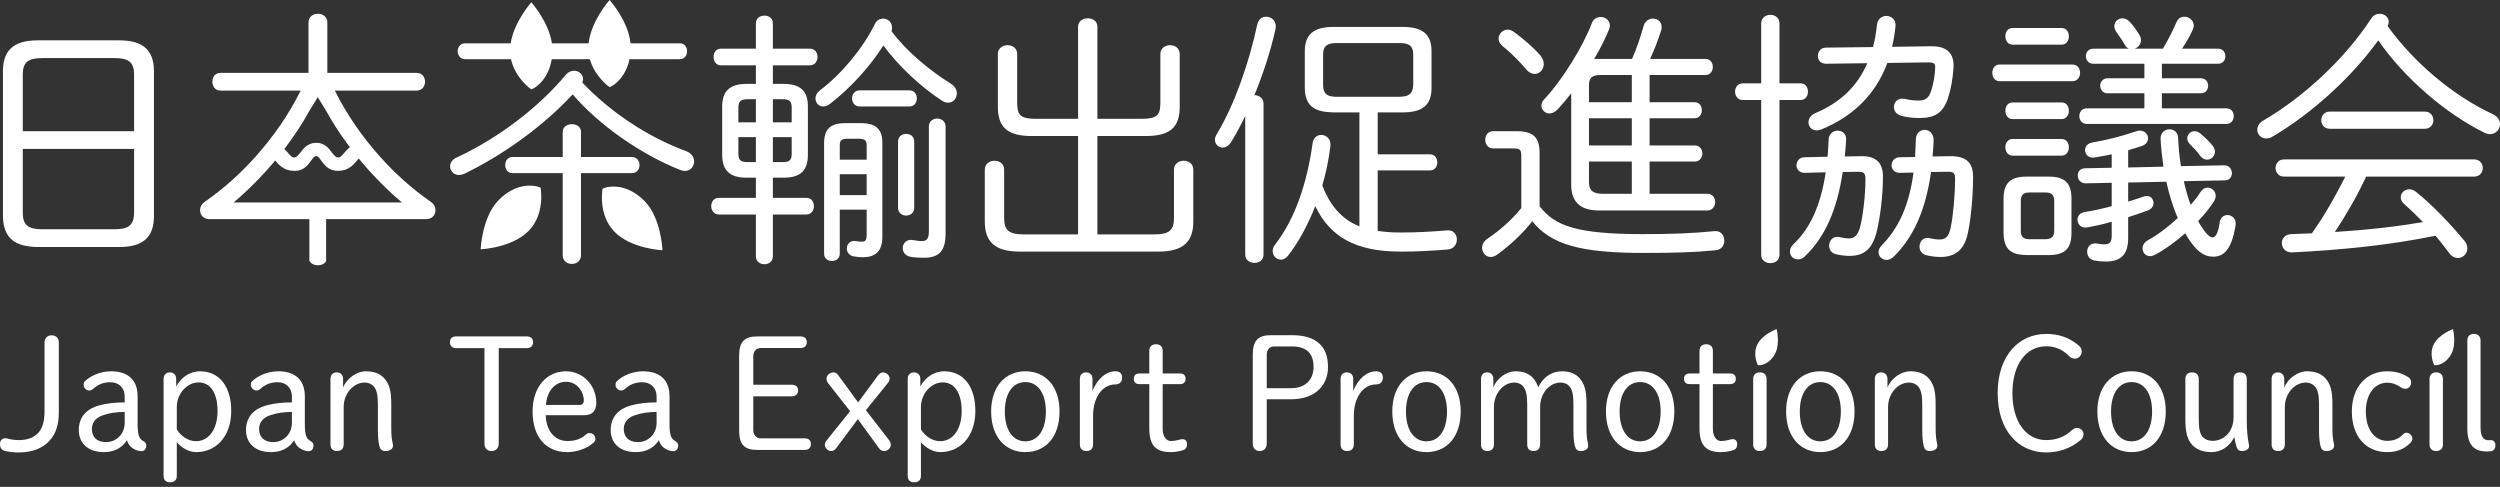 <svg width="380" height="74" viewBox="0 0 380 74" fill="none" xmlns="http://www.w3.org/2000/svg">
<rect x="0" y="0" width="380" height="74" fill="#333333" stroke="none"/>
<path d="M5.687 37.547C2.431 37.466 0.524 36.403 0.445 32.849V10.832C0.445 7.89 1.835 6.134 5.687 6.134H18.158C22.01 6.134 23.4 7.89 23.4 10.832V32.849C23.4 35.791 22.01 37.547 18.158 37.547H5.687ZM20.381 11.322C20.381 9.525 19.627 8.83 17.442 8.83H6.402C4.218 8.83 3.463 9.525 3.463 11.322V19.941H20.381V11.322ZM17.442 34.851C19.269 34.81 20.342 34.484 20.381 32.359V22.637H3.463V32.359C3.463 34.157 4.218 34.851 6.402 34.851H17.442Z" fill="white"/>
<path d="M117.477 27.008V30.072H122.56C123.355 30.072 123.712 30.684 123.712 31.338C123.712 31.951 123.355 32.605 122.56 32.605H117.477V38.977C117.477 39.753 116.841 40.162 116.206 40.162C115.531 40.162 114.896 39.753 114.896 38.977V32.605H109.256C108.501 32.605 108.105 31.951 108.105 31.338C108.105 30.684 108.501 30.072 109.256 30.072H114.896V27.008H113.466C110.924 27.008 109.772 25.905 109.772 23.536V16.183C109.772 13.855 110.924 12.752 113.466 12.752H114.896V9.933H109.574C108.819 9.933 108.462 9.28 108.462 8.667C108.462 8.013 108.819 7.401 109.574 7.401H114.896V3.561C114.896 2.744 115.531 2.376 116.206 2.376C116.841 2.376 117.477 2.744 117.477 3.561V7.401H123.116C123.871 7.401 124.268 8.013 124.268 8.667C124.268 9.28 123.871 9.933 123.116 9.933H117.477V12.752H119.105C121.687 12.752 122.799 13.855 122.799 16.183V23.536C122.799 25.905 121.687 27.008 119.105 27.008H117.477ZM113.704 15.08C112.592 15.08 112.235 15.366 112.235 16.387V18.593H114.896V15.08H113.704ZM112.235 23.332C112.235 24.394 112.592 24.639 113.704 24.639H114.896V20.84H112.235V23.332ZM120.337 16.387C120.337 15.366 120.019 15.08 118.867 15.08H117.477V18.593H120.337V16.387ZM118.867 24.639C119.9 24.639 120.337 24.476 120.337 23.332V20.84H117.477V24.639H118.867ZM126.175 15.774C125.817 16.061 125.459 16.183 125.142 16.183C124.427 16.183 123.95 15.611 123.95 14.958C123.95 14.549 124.149 14.1 124.626 13.732C127.803 11.363 131.139 7.401 132.966 3.683C133.244 3.07 133.76 2.825 134.237 2.825C134.912 2.825 135.587 3.356 135.587 4.173C135.587 4.337 135.587 4.541 135.508 4.745C137.811 7.85 141.465 10.832 144.522 12.711C145.158 13.119 145.436 13.65 145.436 14.181C145.436 14.958 144.88 15.611 144.126 15.611C143.848 15.611 143.53 15.53 143.212 15.325C139.956 13.201 136.58 10.056 134.276 6.91C132.171 10.219 129.153 13.487 126.175 15.774ZM127.644 31.869V38.568C127.644 39.304 127.048 39.671 126.453 39.671C125.857 39.671 125.261 39.304 125.261 38.568V21.779C125.261 19.696 126.135 18.715 128.518 18.715H130.821C133.125 18.715 134.117 19.614 134.117 21.698V36.036C134.117 38.282 132.966 39.099 131.139 39.099C130.781 39.099 130.305 39.059 129.789 38.977C129.034 38.854 128.716 38.282 128.716 37.752C128.716 37.139 129.233 36.485 130.106 36.648C130.543 36.73 130.781 36.73 131.06 36.73C131.536 36.73 131.734 36.526 131.734 35.545V31.869H127.644ZM131.734 22.106C131.734 21.289 131.417 21.085 130.384 21.085H128.955C127.922 21.085 127.644 21.289 127.644 22.106V24.271H131.734V22.106ZM127.644 26.477V29.663H131.734V26.477H127.644ZM130.662 16.183C129.907 16.183 129.511 15.57 129.511 14.958C129.511 14.345 129.907 13.732 130.662 13.732H138.208C139.002 13.732 139.36 14.345 139.36 14.958C139.36 15.57 139.002 16.183 138.208 16.183H130.662ZM136.5 21.534C136.5 20.717 137.136 20.35 137.731 20.35C138.367 20.35 138.963 20.717 138.963 21.534V31.583C138.963 32.359 138.367 32.768 137.731 32.768C137.136 32.768 136.5 32.359 136.5 31.583V21.534ZM143.728 35.545C143.728 38.201 142.656 39.181 140.432 39.181C139.678 39.181 138.923 39.14 138.327 39.018C137.573 38.854 137.215 38.282 137.215 37.711C137.215 37.016 137.771 36.322 138.724 36.485C139.4 36.608 139.876 36.648 140.074 36.648C140.869 36.648 141.187 36.281 141.187 35.219V19.247C141.187 18.43 141.822 18.021 142.457 18.021C143.093 18.021 143.728 18.43 143.728 19.247V35.545Z" fill="white"/>
<path d="M163.867 4.092C163.867 3.193 164.621 2.784 165.336 2.784C166.091 2.784 166.806 3.193 166.806 4.092V18.062H173.478C175.9 18.062 176.377 17.49 176.377 15.611V8.217C176.377 7.319 177.131 6.869 177.846 6.869C178.601 6.869 179.316 7.319 179.316 8.217V16.224C179.316 19.287 177.926 20.677 174.153 20.677H166.806V35.627H175.424C177.846 35.627 178.442 34.933 178.442 33.054V25.783C178.442 24.884 179.196 24.434 179.911 24.434C180.666 24.434 181.381 24.884 181.381 25.783V33.666C181.381 36.73 179.872 38.241 176.099 38.241H154.971C151.198 38.241 149.689 36.73 149.689 33.666V25.783C149.689 24.884 150.443 24.434 151.158 24.434C151.913 24.434 152.628 24.884 152.628 25.783V33.054C152.628 34.933 153.223 35.627 155.646 35.627H163.867V20.677H156.838C153.064 20.677 151.675 19.287 151.675 16.224V8.217C151.675 7.319 152.429 6.869 153.144 6.869C153.898 6.869 154.613 7.319 154.613 8.217V15.611C154.613 17.49 155.09 18.062 157.512 18.062H163.867V4.092Z" fill="white"/>
<path d="M189.275 17.613C188.561 19.124 187.806 20.513 187.091 21.657C186.734 22.188 186.257 22.433 185.86 22.433C185.225 22.433 184.669 21.943 184.669 21.248C184.669 21.003 184.748 20.717 184.947 20.391C187.528 16.142 189.831 9.729 191.102 3.724C191.261 2.907 191.857 2.54 192.453 2.54C193.287 2.54 194.12 3.234 193.883 4.378C193.168 7.646 192.016 11.199 190.666 14.467C191.38 14.467 192.056 14.917 192.056 15.774V38.691C192.056 39.548 191.38 39.957 190.666 39.957C189.99 39.957 189.275 39.548 189.275 38.691V17.613ZM202.659 17.082C200.118 17.041 198.371 16.346 198.33 13.405V7.768C198.33 5.276 199.641 4.092 202.659 4.092H213.263C216.281 4.092 217.592 5.276 217.592 7.768V13.405C217.592 15.897 216.281 17.082 213.263 17.082H209.411V23.454H217.354C218.108 23.454 218.466 24.067 218.466 24.68C218.466 25.292 218.108 25.905 217.354 25.905H209.411V35.096C210.443 35.259 211.595 35.341 212.826 35.341C215.329 35.341 217.632 35.219 219.975 35.014C220.968 34.933 221.444 35.668 221.444 36.403C221.444 37.098 221.007 37.833 220.094 37.915C217.712 38.119 215.566 38.241 212.906 38.241C205.996 38.241 202.183 35.995 199.919 31.338C198.807 34.157 197.417 36.771 195.788 38.854C195.471 39.263 195.074 39.467 194.717 39.467C194.041 39.467 193.446 38.895 193.446 38.16C193.446 37.833 193.565 37.466 193.842 37.139C196.861 33.258 198.688 27.784 199.522 21.738C199.641 20.881 200.237 20.513 200.832 20.513C201.587 20.513 202.342 21.126 202.223 22.188C201.984 24.23 201.547 26.273 200.991 28.193C202.064 31.011 203.811 33.299 206.631 34.401V17.082H202.659ZM212.746 14.712C214.058 14.672 214.772 14.345 214.812 12.874V8.299C214.812 6.992 214.216 6.543 212.746 6.543H203.176C201.706 6.543 201.11 6.992 201.11 8.299V12.874C201.11 14.263 201.706 14.712 203.176 14.712H212.746Z" fill="white"/>
<path d="M270.481 38.732C270.481 39.59 269.805 39.998 269.091 39.998C268.416 39.998 267.701 39.59 267.701 38.732V15.203H264.882C264.126 15.203 263.729 14.549 263.729 13.937C263.729 13.283 264.126 12.67 264.882 12.67H267.701V3.561C267.701 2.703 268.416 2.254 269.091 2.254C269.805 2.254 270.481 2.703 270.481 3.561V12.67H273.658C274.452 12.67 274.81 13.283 274.81 13.937C274.81 14.549 274.452 15.203 273.658 15.203H270.481V38.732ZM282.911 23.74C285.294 23.699 286.208 24.884 286.208 26.844C286.208 29.909 285.731 33.38 285.215 35.382C284.54 37.915 283.269 38.895 281.125 38.895C280.41 38.895 279.854 38.813 279.099 38.65C278.344 38.487 278.027 37.915 278.027 37.343C278.027 36.567 278.622 35.831 279.576 36.036C280.092 36.158 280.608 36.24 281.084 36.24C281.799 36.24 282.355 35.831 282.713 34.606C283.189 32.768 283.547 29.622 283.547 27.253C283.547 26.395 283.388 26.069 282.355 26.109L280.092 26.15C279.218 31.951 277.391 36.036 274.334 38.977C274.015 39.304 273.618 39.426 273.3 39.426C272.625 39.426 272.07 38.936 272.07 38.241C272.07 37.874 272.229 37.466 272.665 37.057C275.127 34.728 276.756 31.216 277.51 26.191L274.293 26.273C273.5 26.273 273.063 25.701 273.063 25.129C273.063 24.516 273.5 23.904 274.293 23.904L277.788 23.822C277.868 23.005 277.908 22.147 277.947 21.248C277.987 20.309 278.662 19.859 279.337 19.859C280.013 19.859 280.688 20.35 280.608 21.289C280.569 22.147 280.489 22.964 280.41 23.781L282.911 23.74ZM293.515 7.033C296.215 6.992 297.049 8.381 296.931 10.301C296.812 12.016 296.573 13.446 296.097 14.917C295.342 17.204 294.032 17.94 291.768 17.94C290.855 17.94 289.98 17.858 289.028 17.613C288.233 17.408 287.875 16.837 287.875 16.265C287.875 15.489 288.511 14.794 289.584 15.039C290.219 15.203 290.855 15.284 291.688 15.284C292.563 15.284 293.158 14.917 293.475 13.977C293.912 12.752 294.111 11.444 294.151 10.219C294.151 9.688 293.992 9.484 293.039 9.484L286.883 9.565C285.056 14.467 281.521 17.776 276.796 19.696C276.557 19.778 276.319 19.819 276.12 19.819C275.366 19.819 274.889 19.247 274.889 18.593C274.889 18.062 275.207 17.49 276.001 17.163C279.655 15.611 282.316 13.16 283.825 9.606L277.55 9.688C276.716 9.688 276.319 9.116 276.319 8.503C276.319 7.89 276.716 7.237 277.55 7.237L284.699 7.155C284.977 6.093 285.175 4.991 285.294 3.806C285.374 2.866 286.089 2.417 286.724 2.417C287.479 2.417 288.233 2.989 288.114 4.01C287.995 5.113 287.836 6.134 287.597 7.115L293.515 7.033ZM296.375 23.74C298.917 23.699 299.91 24.762 299.91 26.886C299.91 29.704 299.591 33.094 299.154 35.259C298.598 38.16 297.01 39.059 294.945 39.059C294.349 39.059 293.555 38.977 292.88 38.813C292.085 38.65 291.768 38.038 291.768 37.466C291.768 36.73 292.324 35.995 293.277 36.199C293.833 36.322 294.349 36.403 294.786 36.403C295.66 36.403 296.176 36.077 296.493 34.647C296.891 32.768 297.169 29.581 297.169 27.253C297.169 26.273 297.01 26.069 295.819 26.109L293.515 26.15C292.721 31.869 290.855 36.077 287.836 39.018C287.479 39.345 287.121 39.508 286.764 39.508C286.089 39.508 285.533 38.977 285.533 38.323C285.533 37.996 285.692 37.629 286.009 37.302C288.59 34.688 290.18 31.256 290.855 26.232L288.75 26.273C287.955 26.273 287.519 25.701 287.519 25.129C287.519 24.516 287.955 23.904 288.75 23.904L291.093 23.863C291.132 23.005 291.172 22.147 291.212 21.208C291.212 20.227 291.887 19.737 292.563 19.737C293.237 19.737 293.952 20.309 293.912 21.371C293.873 22.188 293.833 23.005 293.754 23.781L296.375 23.74Z" fill="white"/>
<path d="M303.944 12.343C303.188 12.343 302.831 11.69 302.831 11.077C302.831 10.423 303.188 9.811 303.944 9.811H315.023C315.779 9.811 316.175 10.423 316.175 11.077C316.175 11.69 315.779 12.343 315.023 12.343H303.944ZM308.034 38.773C305.651 38.732 304.579 37.915 304.539 35.382V30.235C304.539 27.907 305.492 26.844 308.034 26.844H311.41C313.952 26.844 314.865 27.907 314.865 30.235V35.382C314.865 37.711 313.952 38.773 311.37 38.773H308.034ZM305.929 6.788C305.174 6.788 304.817 6.134 304.817 5.521C304.817 4.868 305.174 4.255 305.929 4.255H313.355C314.11 4.255 314.467 4.868 314.467 5.521C314.467 6.134 314.11 6.788 313.355 6.788H305.929ZM305.929 18.103C305.174 18.103 304.817 17.449 304.817 16.837C304.817 16.183 305.174 15.57 305.929 15.57H313.355C314.11 15.57 314.467 16.183 314.467 16.837C314.467 17.449 314.11 18.103 313.355 18.103H305.929ZM305.929 23.659C305.174 23.659 304.817 23.005 304.817 22.392C304.817 21.738 305.174 21.126 305.929 21.126H313.355C314.11 21.126 314.467 21.738 314.467 22.392C314.467 23.005 314.11 23.659 313.355 23.659H305.929ZM310.933 36.363C311.847 36.322 312.244 35.995 312.244 35.014V30.603C312.244 29.663 311.886 29.255 310.933 29.255H308.471C307.518 29.255 307.161 29.663 307.161 30.603V35.014C307.161 35.954 307.518 36.363 308.471 36.363H310.933ZM320.98 27.784L317.009 27.866C316.215 27.866 315.818 27.253 315.818 26.681C315.818 26.109 316.175 25.578 316.93 25.578L320.98 25.497V23.454C320.107 23.659 319.233 23.781 318.32 23.944C317.446 24.067 316.93 23.454 316.93 22.801C316.93 22.31 317.287 21.779 318.042 21.657C320.226 21.289 322.49 20.717 324.754 19.941C324.953 19.859 325.111 19.859 325.27 19.859C326.024 19.859 326.501 20.431 326.501 21.003C326.501 21.494 326.224 21.984 325.548 22.188C324.833 22.433 324.158 22.637 323.483 22.841V25.456L328.844 25.333C328.646 23.944 328.487 22.555 328.407 21.166C328.368 20.145 329.083 19.655 329.758 19.655C330.393 19.655 331.029 20.064 331.068 20.922C331.147 22.433 331.267 23.863 331.505 25.251L338.098 25.129C338.852 25.129 339.25 25.742 339.25 26.314C339.25 26.886 338.892 27.416 338.177 27.416L331.942 27.539C332.22 28.765 332.538 29.949 332.974 31.134C333.571 30.48 334.086 29.827 334.484 29.173C334.762 28.724 335.159 28.52 335.556 28.52C336.191 28.52 336.787 29.051 336.787 29.786C336.787 30.072 336.668 30.398 336.43 30.766C335.794 31.706 335 32.686 334.126 33.585C334.206 33.748 334.286 33.952 334.404 34.116C335.238 35.464 335.834 36.077 336.311 36.077C336.747 36.077 337.145 35.545 337.383 33.83C337.502 33.054 338.018 32.686 338.574 32.686C339.25 32.686 339.965 33.258 339.806 34.238C339.209 38.119 337.86 39.018 336.43 39.018C335.04 39.018 333.769 38.241 332.22 35.587L332.14 35.464C330.671 36.771 329.083 37.915 327.613 38.691C327.335 38.854 327.057 38.936 326.819 38.936C326.104 38.936 325.668 38.364 325.668 37.752C325.668 37.302 325.905 36.853 326.461 36.526C327.971 35.709 329.559 34.484 331.029 33.135C330.234 31.379 329.718 29.5 329.281 27.621L323.483 27.743V30.644C324.317 30.398 325.111 30.112 325.866 29.867C326.024 29.827 326.183 29.786 326.342 29.786C326.938 29.786 327.335 30.317 327.335 30.848C327.335 31.297 327.097 31.747 326.461 31.991C325.548 32.319 324.515 32.686 323.483 33.013V36.158C323.483 38.65 322.411 39.753 320.107 39.753C319.591 39.753 318.955 39.712 318.32 39.59C317.565 39.426 317.248 38.854 317.248 38.241C317.248 37.547 317.764 36.853 318.717 37.016C319.194 37.098 319.591 37.139 319.829 37.139C320.624 37.139 320.98 36.894 320.98 35.791V33.707C319.71 34.075 318.439 34.361 317.248 34.565C316.334 34.728 315.779 34.075 315.779 33.38C315.779 32.891 316.096 32.359 316.85 32.237C318.161 32.032 319.591 31.706 320.98 31.338V27.784ZM318.161 9.688C317.446 9.688 317.05 9.116 317.05 8.544C317.05 7.973 317.446 7.401 318.161 7.401H323.602C323.363 7.319 323.126 7.115 322.966 6.788C322.49 5.971 322.093 5.44 321.695 4.868C321.458 4.541 321.378 4.255 321.378 3.969C321.378 3.275 321.973 2.784 322.609 2.784C322.966 2.784 323.363 2.948 323.682 3.275C324.317 3.928 324.714 4.541 325.19 5.317C325.349 5.562 325.429 5.848 325.429 6.093C325.429 6.706 325.032 7.196 324.476 7.401H328.765C329.559 6.052 330.234 4.745 330.83 3.356C331.068 2.784 331.545 2.54 332.022 2.54C332.737 2.54 333.451 3.07 333.451 3.887C333.451 4.092 333.372 4.378 333.252 4.622C332.776 5.644 332.22 6.583 331.664 7.401H337.145C337.899 7.401 338.257 7.973 338.257 8.544C338.257 9.116 337.899 9.688 337.145 9.688H328.606V11.894H334.523C335.278 11.894 335.635 12.466 335.635 13.037C335.635 13.609 335.278 14.181 334.523 14.181H328.606V16.469H338.416C339.17 16.469 339.528 17.041 339.528 17.654C339.528 18.226 339.17 18.838 338.416 18.838H317.168C316.453 18.838 316.057 18.226 316.057 17.654C316.057 17.041 316.453 16.469 317.168 16.469H325.946V14.181H320.345C319.631 14.181 319.233 13.609 319.233 13.037C319.233 12.466 319.631 11.894 320.345 11.894H325.946V9.688H318.161ZM336.35 22.188C336.589 22.474 336.668 22.801 336.668 23.046C336.668 23.74 336.112 24.271 335.477 24.271C335.12 24.271 334.762 24.108 334.444 23.699C334.008 23.046 333.293 22.351 332.895 21.943C332.617 21.657 332.459 21.33 332.459 21.044C332.459 20.431 332.974 19.941 333.571 19.941C333.888 19.941 334.206 20.064 334.523 20.35C335.079 20.799 335.913 21.616 336.35 22.188Z" fill="white"/>
<path d="M75.795 30.41C73.26 32.977 73.061 37.893 73.061 37.893C73.061 37.893 77.826 37.695 80.378 35.07C82.928 32.447 82.169 28.525 82.169 28.525C81.156 28.06 78.419 27.751 75.795 30.41Z" fill="white"/>
<path d="M91.595 28.668C91.595 28.668 90.835 32.59 93.386 35.213C95.938 37.838 100.702 38.036 100.702 38.036C100.702 38.036 100.504 33.12 97.969 30.552C95.344 27.894 92.607 28.203 91.595 28.668Z" fill="white"/>
<path d="M104.277 22.964C98.36 20.799 92.641 16.918 88.51 12.548C88.59 12.343 88.629 12.18 88.629 12.016C88.629 11.281 87.954 10.75 87.239 10.75C86.802 10.75 86.366 10.954 86.008 11.363C81.758 16.469 75.563 21.085 69.407 23.944C68.692 24.271 68.415 24.802 68.415 25.292C68.415 25.987 68.971 26.599 69.765 26.599C70.003 26.599 70.241 26.558 70.519 26.436C76.477 23.576 82.632 19.124 87.041 14.345C91.092 19.043 97.327 23.413 103.363 25.823C103.602 25.905 103.88 25.987 104.078 25.987C104.952 25.987 105.508 25.292 105.508 24.557C105.508 23.944 105.151 23.291 104.277 22.964Z" fill="white"/>
<path d="M97.207 25.088C97.207 24.476 96.811 23.863 96.056 23.863H88.311V20.064C88.311 19.247 87.637 18.879 86.922 18.879C86.246 18.879 85.532 19.247 85.532 20.064V23.863H77.906C77.152 23.863 76.794 24.476 76.794 25.088C76.794 25.701 77.152 26.314 77.906 26.314H85.532V38.813C85.532 39.671 86.246 40.12 86.922 40.12C87.637 40.12 88.311 39.671 88.311 38.813V26.314H96.056C96.811 26.314 97.207 25.701 97.207 25.088Z" fill="white"/>
<path d="M70.678 8.994H77.671C78.293 11.898 80.762 13.595 80.762 13.595C81.664 13.239 83.406 11.847 83.861 8.994H89.662C90.397 11.684 92.662 13.248 92.662 13.248C93.525 12.909 95.142 11.603 95.681 8.994H103.324C104.078 8.994 104.436 8.381 104.436 7.768C104.436 7.196 104.078 6.583 103.324 6.583H95.841C95.502 3.174 92.662 0 92.662 0C92.662 0 89.844 3.145 89.471 6.583H83.89C83.404 3.309 80.762 0.347 80.762 0.347C80.762 0.347 78.138 3.283 77.624 6.583H70.678C69.963 6.583 69.567 7.196 69.567 7.768C69.567 8.381 69.963 8.994 70.678 8.994Z" fill="white"/>
<path d="M65.434 30.644C62.614 28.683 60.073 26.395 57.769 23.822C55.069 20.799 52.725 17.449 50.899 13.773H63.091C63.109 13.773 63.124 13.768 63.142 13.767H63.388C64.186 13.738 64.607 13.064 64.607 12.425C64.607 11.73 64.17 11.077 63.336 11.077H49.754V3.397C49.754 2.539 49.039 2.09 48.324 2.09C47.609 2.09 46.894 2.539 46.894 3.397V11.077H33.511C32.676 11.077 32.279 11.73 32.279 12.425C32.279 13.064 32.662 13.738 33.459 13.767C33.477 13.768 33.492 13.773 33.511 13.773H45.703C43.876 17.449 41.533 20.799 38.833 23.822C36.529 26.395 33.987 28.683 31.167 30.644C30.611 31.011 30.413 31.502 30.413 31.951C30.413 32.56 30.778 33.062 31.328 33.225C31.458 33.274 31.6 33.307 31.763 33.307H47.025V39.631C47.263 40.098 47.793 40.325 48.324 40.325C48.82 40.325 49.31 40.123 49.568 39.716V33.307H64.739C64.783 33.307 64.821 33.298 64.862 33.294C64.88 33.295 64.9 33.299 64.918 33.299C64.954 33.299 64.982 33.281 65.017 33.278C65.018 33.278 65.019 33.278 65.02 33.278C65.714 33.221 66.189 32.65 66.189 31.951C66.189 31.502 65.99 31.011 65.434 30.644ZM47.025 16.845L48.301 14.764L49.576 16.845C50.501 18.546 51.59 20.217 52.772 21.831C52.907 22.015 53.053 22.191 53.191 22.374C52.824 22.657 52.538 22.977 52.314 23.245C51.828 23.826 51.675 23.944 51.401 23.944C51.129 23.944 50.976 23.826 50.491 23.246C50.491 23.245 50.49 23.244 50.489 23.243C50.048 22.627 49.383 21.699 48.059 21.699C48.019 21.699 47.986 21.707 47.947 21.709C46.7 21.762 46.055 22.648 45.627 23.246C45.622 23.254 45.618 23.258 45.613 23.266V23.243C45.612 23.244 45.611 23.245 45.611 23.246C45.177 23.765 45.006 23.907 44.781 23.932C44.754 23.935 44.73 23.944 44.702 23.944C44.427 23.944 44.274 23.826 43.788 23.245C43.77 23.224 43.748 23.2 43.73 23.178C43.587 23.009 43.414 22.823 43.223 22.64C44.644 20.78 45.945 18.833 47.025 16.845ZM49.568 30.774H47.025H35.506C37.606 29.014 39.706 26.915 41.641 24.623C41.705 24.547 41.766 24.466 41.83 24.39C41.841 24.403 41.848 24.41 41.86 24.424C42.375 25.04 43.153 25.97 44.702 25.97C44.728 25.97 44.751 25.965 44.778 25.965C44.802 25.965 44.824 25.97 44.849 25.97C46.174 25.97 46.84 25.039 47.28 24.423C47.623 23.944 47.774 23.787 47.947 23.745C47.983 23.736 48.019 23.726 48.059 23.726C48.292 23.726 48.423 23.843 48.838 24.423C49.182 24.904 49.667 25.569 50.489 25.842C50.761 25.919 51.059 25.97 51.401 25.97C52.949 25.97 53.727 25.04 54.242 24.424C54.356 24.288 54.449 24.182 54.532 24.092C55.022 24.69 55.52 25.28 56.033 25.851C57.662 27.664 59.378 29.334 61.096 30.774H49.568Z" fill="white"/>
<path d="M8.941 62.662C8.941 64.587 8.479 66.013 7.439 67.082C6.4 68.152 4.875 68.77 2.888 68.77C2.079 68.77 1.363 68.698 0.716 68.532C0.254 68.413 0 68.08 0 67.51C0 66.963 0.3 66.607 0.832 66.607C1.039 66.607 1.617 66.892 2.934 66.892C4.251 66.892 5.291 66.441 5.892 65.704C6.539 64.92 6.769 63.874 6.769 62.544V52.087C6.769 51.374 7.209 50.97 7.856 50.97C8.502 50.97 8.941 51.374 8.941 52.087V62.662Z" fill="white"/>
<path d="M18.953 60.238C18.953 58.931 18.029 58.099 16.781 58.099C15.65 58.099 14.864 58.48 14.171 59.097C14.009 59.24 13.801 59.359 13.57 59.359C13.108 59.359 12.715 58.907 12.715 58.551C12.715 58.313 12.715 58.147 12.877 57.981C13.639 57.197 15.187 56.436 16.874 56.436C19.462 56.436 20.917 57.767 20.917 60.238V64.468C20.917 66.227 21.194 66.702 21.772 67.035C22.095 67.225 22.234 67.391 22.234 67.724C22.234 68.247 21.934 68.58 21.518 68.58C21.125 68.58 20.732 68.437 20.478 68.318C19.9 68.033 19.508 67.605 19.3 66.916C18.583 68.033 17.428 68.722 15.788 68.722C13.293 68.722 11.976 67.296 11.976 65.371C11.976 63.257 13.316 62.115 15.003 61.64C16.273 61.284 17.59 61.165 18.953 61.165V60.238ZM18.953 62.615C17.798 62.615 16.689 62.757 15.65 63.114C14.794 63.399 13.963 64.041 13.963 65.181C13.963 66.37 14.656 67.201 16.134 67.201C17.59 67.201 18.953 66.06 18.953 64.254V62.615Z" fill="white"/>
<path d="M24.865 57.6C24.865 56.982 25.234 56.602 25.812 56.602C26.389 56.602 26.782 56.982 26.782 57.6V58.741C27.567 57.268 28.977 56.436 30.386 56.436C33.344 56.436 35.146 58.741 35.146 62.472C35.146 66.37 32.812 68.722 29.832 68.722C28.838 68.722 27.637 68.152 26.874 67.201V72.31C26.874 72.976 26.505 73.309 25.858 73.309C25.211 73.309 24.865 72.976 24.865 72.31V57.6ZM26.874 65.276C27.544 66.346 28.631 67.059 29.808 67.059C31.726 67.059 33.066 65.252 33.066 62.496C33.066 59.62 31.911 58.123 30.178 58.123C28.492 58.123 26.874 59.763 26.874 61.878V65.276Z" fill="white"/>
<path d="M44.37 60.238C44.37 58.931 43.447 58.099 42.199 58.099C41.067 58.099 40.281 58.48 39.588 59.097C39.426 59.24 39.218 59.359 38.987 59.359C38.525 59.359 38.133 58.907 38.133 58.551C38.133 58.313 38.133 58.147 38.294 57.981C39.057 57.197 40.605 56.436 42.291 56.436C44.879 56.436 46.335 57.767 46.335 60.238V64.468C46.335 66.227 46.612 66.702 47.189 67.035C47.513 67.225 47.651 67.391 47.651 67.724C47.651 68.247 47.351 68.58 46.935 68.58C46.542 68.58 46.149 68.437 45.895 68.318C45.318 68.033 44.925 67.605 44.717 66.916C44.001 68.033 42.846 68.722 41.205 68.722C38.71 68.722 37.393 67.296 37.393 65.371C37.393 63.257 38.733 62.115 40.42 61.64C41.69 61.284 43.007 61.165 44.37 61.165V60.238ZM44.37 62.615C43.215 62.615 42.106 62.757 41.067 63.114C40.212 63.399 39.38 64.041 39.38 65.181C39.38 66.37 40.073 67.201 41.552 67.201C43.007 67.201 44.37 66.06 44.37 64.254V62.615Z" fill="white"/>
<path d="M52.148 58.907C52.726 57.481 54.228 56.436 55.614 56.436C56.816 56.436 57.763 56.769 58.433 57.529C59.172 58.361 59.472 59.406 59.472 61.403V65.157C59.472 66.013 59.541 66.797 59.704 67.463C59.727 67.558 59.727 67.7 59.727 67.795C59.727 68.199 59.311 68.556 58.594 68.556C58.04 68.556 57.786 68.318 57.647 67.748C57.486 67.035 57.439 66.298 57.439 65.157V61.521C57.439 60.048 57.254 59.264 56.839 58.765C56.469 58.337 55.961 58.147 55.429 58.147C53.789 58.147 52.24 59.739 52.24 61.878V67.534C52.24 68.199 51.871 68.556 51.224 68.556C50.577 68.556 50.231 68.199 50.231 67.534V57.6C50.231 56.982 50.6 56.602 51.178 56.602C51.756 56.602 52.148 56.982 52.148 57.6V58.907Z" fill="white"/>
<path d="M75.809 67.415C75.809 68.128 75.37 68.556 74.723 68.556C74.053 68.556 73.637 68.128 73.637 67.415V52.919H69.34C68.762 52.919 68.392 52.61 68.392 52.016C68.392 51.398 68.762 51.137 69.34 51.137H80.06C80.638 51.137 81.03 51.398 81.03 52.016C81.03 52.61 80.638 52.919 80.06 52.919H75.809V67.415Z" fill="white"/>
<path d="M82.942 63.114C83.035 65.633 84.444 67.035 86.223 67.035C87.309 67.035 88.234 66.797 89.042 66.06C89.227 65.894 89.365 65.823 89.619 65.823C90.128 65.823 90.498 66.227 90.498 66.726C90.498 66.939 90.405 67.13 90.197 67.296C89.181 68.199 87.679 68.722 86.2 68.722C83.035 68.722 80.956 66.465 80.956 62.544C80.956 58.765 83.127 56.436 86.039 56.436C88.603 56.436 90.636 58.575 90.636 61.213C90.636 62.52 89.966 63.114 88.788 63.114H82.942ZM88.141 61.545C88.534 61.545 88.742 61.26 88.742 60.88C88.742 59.573 87.725 58.028 86.039 58.028C84.305 58.028 83.104 59.525 82.989 61.545H88.141Z" fill="white"/>
<path d="M99.803 60.238C99.803 58.931 98.879 58.099 97.631 58.099C96.499 58.099 95.713 58.48 95.021 59.097C94.859 59.24 94.651 59.359 94.42 59.359C93.958 59.359 93.565 58.907 93.565 58.551C93.565 58.313 93.565 58.147 93.727 57.981C94.489 57.197 96.037 56.436 97.724 56.436C100.312 56.436 101.767 57.767 101.767 60.238V64.468C101.767 66.227 102.044 66.702 102.622 67.035C102.945 67.225 103.084 67.391 103.084 67.724C103.084 68.247 102.784 68.58 102.367 68.58C101.975 68.58 101.582 68.437 101.328 68.318C100.75 68.033 100.358 67.605 100.149 66.916C99.434 68.033 98.278 68.722 96.638 68.722C94.142 68.722 92.826 67.296 92.826 65.371C92.826 63.257 94.165 62.115 95.853 61.64C97.123 61.284 98.44 61.165 99.803 61.165V60.238ZM99.803 62.615C98.648 62.615 97.539 62.757 96.499 63.114C95.644 63.399 94.812 64.041 94.812 65.181C94.812 66.37 95.506 67.201 96.984 67.201C98.44 67.201 99.803 66.06 99.803 64.254V62.615Z" fill="white"/>
<path d="M122.331 66.631C122.886 66.631 123.255 66.916 123.255 67.486C123.255 68.08 122.886 68.389 122.331 68.389H115.123C113.113 68.389 112.35 67.558 112.35 65.419V54.107C112.35 51.968 113.113 51.137 115.123 51.137H121.708C122.262 51.137 122.632 51.422 122.632 52.016C122.632 52.586 122.262 52.895 121.708 52.895H115.654C114.938 52.895 114.499 53.418 114.499 54.178V58.48H120.367C120.922 58.48 121.315 58.765 121.315 59.335C121.315 59.905 120.922 60.238 120.367 60.238H114.499V65.347C114.499 66.108 114.938 66.631 115.654 66.631H122.331Z" fill="white"/>
<path d="M133.487 57.03C133.672 56.792 133.95 56.602 134.204 56.602C134.666 56.602 135.22 57.006 135.22 57.505C135.22 57.767 135.151 57.981 134.989 58.171L131.616 62.353L135.151 66.916C135.336 67.154 135.405 67.415 135.405 67.605C135.405 68.152 134.874 68.556 134.434 68.556C134.134 68.556 133.857 68.46 133.626 68.152L130.391 63.708L127.041 68.199C126.833 68.46 126.579 68.556 126.302 68.556C125.863 68.556 125.378 68.104 125.378 67.653C125.378 67.415 125.424 67.225 125.632 66.963L129.213 62.496L125.909 58.289C125.701 58.028 125.632 57.814 125.632 57.553C125.632 57.077 126.117 56.602 126.695 56.602C126.972 56.602 127.203 56.745 127.411 57.03L130.438 61.165L133.487 57.03Z" fill="white"/>
<path d="M137.973 57.6C137.973 56.982 138.342 56.602 138.92 56.602C139.498 56.602 139.89 56.982 139.89 57.6V58.741C140.676 57.268 142.085 56.436 143.494 56.436C146.452 56.436 148.254 58.741 148.254 62.472C148.254 66.37 145.921 68.722 142.94 68.722C141.947 68.722 140.745 68.152 139.983 67.201V72.31C139.983 72.976 139.613 73.309 138.966 73.309C138.319 73.309 137.973 72.976 137.973 72.31V57.6ZM139.983 65.276C140.653 66.346 141.739 67.059 142.917 67.059C144.835 67.059 146.175 65.252 146.175 62.496C146.175 59.62 145.019 58.123 143.287 58.123C141.6 58.123 139.983 59.763 139.983 61.878V65.276Z" fill="white"/>
<path d="M150.654 62.544C150.654 58.765 152.779 56.436 155.852 56.436C158.948 56.436 161.05 58.741 161.05 62.544C161.05 66.393 158.948 68.722 155.852 68.722C152.779 68.722 150.654 66.37 150.654 62.544ZM158.971 62.544C158.971 59.787 157.769 58.076 155.852 58.076C153.934 58.076 152.733 59.787 152.733 62.544C152.733 65.347 153.934 67.082 155.852 67.082C157.769 67.082 158.971 65.347 158.971 62.544Z" fill="white"/>
<path d="M166.148 67.534C166.148 68.199 165.779 68.556 165.132 68.556C164.485 68.556 164.139 68.199 164.139 67.534V57.577C164.139 56.959 164.508 56.602 165.086 56.602C165.663 56.602 166.056 56.959 166.056 57.577V59.406C166.818 57.553 168.135 56.436 169.545 56.436C170.261 56.436 170.561 56.816 170.561 57.434C170.561 58.028 170.169 58.432 169.545 58.432C167.511 58.432 166.148 60.476 166.148 63.185V67.534Z" fill="white"/>
<path d="M176.726 65.229C176.726 66.322 177.281 67.035 177.951 67.035C178.297 67.035 178.69 66.987 179.06 66.892C179.291 66.821 179.568 66.749 179.73 66.749C180.169 66.749 180.423 67.035 180.423 67.558C180.423 67.962 180.238 68.27 179.915 68.389C179.337 68.603 178.621 68.722 177.951 68.722C175.733 68.722 174.693 67.748 174.693 65.134V58.385H173.168C172.66 58.385 172.337 58.099 172.337 57.577C172.337 57.054 172.66 56.769 173.168 56.769H174.693V53.322C174.693 52.681 175.086 52.325 175.71 52.325C176.333 52.325 176.726 52.681 176.726 53.322V56.769H179.383C179.892 56.769 180.215 57.054 180.215 57.577C180.215 58.099 179.892 58.385 179.383 58.385H176.726V65.229Z" fill="white"/>
<path d="M315.706 52.301C316.213 52.681 316.422 52.99 316.422 53.465C316.422 54.012 315.936 54.511 315.428 54.511C315.105 54.511 314.805 54.44 314.481 54.107C313.511 53.109 312.356 52.634 311.016 52.634C307.966 52.634 305.886 55.414 305.886 59.763C305.886 64.136 307.989 66.892 311.016 66.892C312.494 66.892 313.788 66.441 314.897 65.419C315.174 65.181 315.405 65.039 315.706 65.039C316.213 65.039 316.699 65.466 316.699 65.989C316.699 66.322 316.584 66.583 316.307 66.844C314.781 68.152 312.956 68.77 311.016 68.77C306.88 68.77 303.645 65.538 303.645 59.763C303.645 54.012 306.903 50.756 311.016 50.756C312.794 50.756 314.319 51.232 315.706 52.301Z" fill="white"/>
<path d="M318.801 62.544C318.801 58.765 320.927 56.436 323.999 56.436C327.095 56.436 329.198 58.741 329.198 62.544C329.198 66.393 327.095 68.722 323.999 68.722C320.927 68.722 318.801 66.37 318.801 62.544ZM327.118 62.544C327.118 59.787 325.918 58.076 323.999 58.076C322.082 58.076 320.88 59.787 320.88 62.544C320.88 65.347 322.082 67.082 323.999 67.082C325.918 67.082 327.118 65.347 327.118 62.544Z" fill="white"/>
<path d="M332.177 57.624C332.177 56.959 332.547 56.602 333.194 56.602C333.84 56.602 334.21 56.959 334.21 57.624V63.636C334.21 65.134 334.372 65.894 334.788 66.393C335.157 66.821 335.735 67.011 336.313 67.011C337.999 67.011 339.501 65.657 339.501 63.423V57.624C339.501 56.959 339.848 56.602 340.495 56.602C341.141 56.602 341.511 56.959 341.511 57.624V63.803C341.511 65.419 341.627 66.488 341.765 67.177C341.788 67.32 341.858 67.534 341.858 67.819C341.858 68.27 341.396 68.556 340.772 68.556C340.356 68.556 340.102 68.365 339.963 67.938C339.825 67.534 339.709 66.963 339.616 66.441C338.877 67.914 337.56 68.722 336.151 68.722C334.926 68.722 333.886 68.365 333.217 67.629C332.478 66.797 332.177 65.752 332.177 63.755V57.624Z" fill="white"/>
<path d="M347.203 58.907C347.78 57.481 349.282 56.436 350.668 56.436C351.87 56.436 352.816 56.769 353.487 57.529C354.226 58.361 354.527 59.406 354.527 61.403V65.157C354.527 66.013 354.596 66.797 354.758 67.463C354.781 67.558 354.781 67.7 354.781 67.795C354.781 68.199 354.365 68.556 353.649 68.556C353.094 68.556 352.84 68.318 352.701 67.747C352.539 67.035 352.493 66.298 352.493 65.157V61.521C352.493 60.048 352.308 59.264 351.893 58.765C351.523 58.337 351.015 58.147 350.483 58.147C348.843 58.147 347.295 59.739 347.295 61.878V67.534C347.295 68.199 346.925 68.556 346.278 68.556C345.632 68.556 345.285 68.199 345.285 67.534V57.6C345.285 56.982 345.655 56.602 346.232 56.602C346.809 56.602 347.203 56.982 347.203 57.6V58.907Z" fill="white"/>
<path d="M366.422 67.272C365.474 68.247 364.342 68.722 362.84 68.722C359.652 68.722 357.48 66.37 357.48 62.544C357.48 58.765 359.744 56.436 362.84 56.436C364.042 56.436 365.082 56.697 366.098 57.363C366.376 57.553 366.491 57.814 366.491 58.171C366.491 58.669 366.075 59.097 365.636 59.097C365.312 59.097 365.128 59.002 364.874 58.836C364.111 58.337 363.534 58.171 362.84 58.171C360.992 58.171 359.606 59.858 359.606 62.544C359.606 65.3 360.969 67.011 362.864 67.011C363.857 67.011 364.62 66.678 365.174 66.108C365.382 65.894 365.543 65.775 365.751 65.775C366.237 65.775 366.676 66.203 366.676 66.607C366.676 66.892 366.629 67.059 366.422 67.272Z" fill="white"/>
<path d="M369.29 57.6C369.29 56.959 369.683 56.602 370.306 56.602C370.93 56.602 371.323 56.959 371.323 57.6V67.558C371.323 68.199 370.93 68.556 370.306 68.556C369.683 68.556 369.29 68.199 369.29 67.558V57.6Z" fill="white"/>
<path d="M375.032 51.754C375.032 51.113 375.425 50.756 376.026 50.756C376.65 50.756 377.043 51.113 377.043 51.754V64.944C377.043 66.488 377.551 66.916 378.267 66.916C378.383 66.916 378.544 66.892 378.66 66.892C379.029 66.892 379.306 67.225 379.306 67.7C379.306 68.175 379.029 68.532 378.66 68.58C378.475 68.603 378.152 68.627 378.012 68.627C376.141 68.627 375.032 67.748 375.032 65.086V51.754Z" fill="white"/>
<path d="M196.381 50.946C200.147 50.946 201.856 52.705 201.856 55.771C201.856 58.718 199.754 60.69 196.243 60.69H192.545V67.415C192.545 68.128 192.107 68.556 191.482 68.556C190.813 68.556 190.42 68.128 190.42 67.415V53.917C190.42 51.778 191.205 50.946 193.193 50.946H196.381ZM196.243 59.002C198.368 59.002 199.662 57.767 199.662 55.771C199.662 53.751 198.622 52.658 196.381 52.658H193.701C192.961 52.658 192.545 53.156 192.545 53.941V59.002H196.243Z" fill="white"/>
<path d="M205.782 67.534C205.782 68.199 205.412 68.556 204.765 68.556C204.119 68.556 203.771 68.199 203.771 67.534V57.577C203.771 56.959 204.142 56.602 204.719 56.602C205.296 56.602 205.69 56.959 205.69 57.577V59.406C206.452 57.553 207.769 56.436 209.178 56.436C209.895 56.436 210.195 56.816 210.195 57.434C210.195 58.028 209.802 58.432 209.178 58.432C207.145 58.432 205.782 60.476 205.782 63.185V67.534Z" fill="white"/>
<path d="M211.628 62.544C211.628 58.765 213.754 56.436 216.826 56.436C219.922 56.436 222.025 58.741 222.025 62.544C222.025 66.393 219.922 68.722 216.826 68.722C213.754 68.722 211.628 66.37 211.628 62.544ZM219.945 62.544C219.945 59.787 218.745 58.076 216.826 58.076C214.909 58.076 213.707 59.787 213.707 62.544C213.707 65.347 214.909 67.082 216.826 67.082C218.745 67.082 219.945 65.347 219.945 62.544Z" fill="white"/>
<path d="M239.16 61.521C239.16 60.048 238.999 59.264 238.582 58.765C238.236 58.337 237.751 58.147 237.197 58.147C235.579 58.147 234.1 59.739 234.1 61.831V67.534C234.1 68.199 233.731 68.556 233.084 68.556C232.46 68.556 232.136 68.199 232.136 67.534V61.521C232.136 60.048 231.952 59.264 231.536 58.765C231.189 58.337 230.704 58.147 230.173 58.147C228.556 58.147 227.077 59.739 227.077 61.878V67.534C227.077 68.199 226.707 68.556 226.06 68.556C225.437 68.556 225.113 68.199 225.113 67.534V57.6C225.113 56.982 225.483 56.602 226.037 56.602C226.614 56.602 226.985 56.982 226.985 57.6V58.884C227.539 57.458 228.994 56.436 230.358 56.436C231.513 56.436 232.437 56.769 233.084 57.529C233.407 57.91 233.638 58.337 233.8 58.884C234.655 57.125 236.064 56.436 237.381 56.436C238.582 56.436 239.484 56.769 240.131 57.529C240.847 58.361 241.147 59.406 241.147 61.403V65.157C241.147 66.013 241.216 66.797 241.378 67.463C241.401 67.558 241.401 67.7 241.401 67.795C241.401 68.199 240.985 68.556 240.293 68.556C239.761 68.556 239.507 68.318 239.368 67.748C239.206 67.035 239.16 66.298 239.16 65.157V61.521Z" fill="white"/>
<path d="M244.102 62.544C244.102 58.765 246.228 56.436 249.3 56.436C252.396 56.436 254.499 58.741 254.499 62.544C254.499 66.393 252.396 68.722 249.3 68.722C246.228 68.722 244.102 66.37 244.102 62.544ZM252.419 62.544C252.419 59.787 251.219 58.076 249.3 58.076C247.383 58.076 246.181 59.787 246.181 62.544C246.181 65.347 247.383 67.082 249.3 67.082C251.219 67.082 252.419 65.347 252.419 62.544Z" fill="white"/>
<path d="M260.357 65.229C260.357 66.322 260.912 67.035 261.582 67.035C261.928 67.035 262.322 66.987 262.691 66.892C262.922 66.821 263.199 66.749 263.361 66.749C263.8 66.749 264.054 67.035 264.054 67.558C264.054 67.962 263.869 68.27 263.546 68.389C262.968 68.603 262.252 68.722 261.582 68.722C259.364 68.722 258.324 67.748 258.324 65.134V58.385H256.799C256.291 58.385 255.967 58.099 255.967 57.577C255.967 57.054 256.291 56.769 256.799 56.769H258.324V53.322C258.324 52.681 258.717 52.325 259.341 52.325C259.965 52.325 260.357 52.681 260.357 53.322V56.769H263.014C263.523 56.769 263.846 57.054 263.846 57.577C263.846 58.099 263.523 58.385 263.014 58.385H260.357V65.229Z" fill="white"/>
<path d="M266.485 57.6C266.485 56.959 266.879 56.602 267.502 56.602C268.126 56.602 268.519 56.959 268.519 57.6V67.558C268.519 68.199 268.126 68.556 267.502 68.556C266.879 68.556 266.485 68.199 266.485 67.558V57.6Z" fill="white"/>
<path d="M271.491 62.544C271.491 58.765 273.616 56.436 276.689 56.436C279.785 56.436 281.888 58.741 281.888 62.544C281.888 66.393 279.785 68.722 276.689 68.722C273.616 68.722 271.491 66.37 271.491 62.544ZM279.808 62.544C279.808 59.787 278.607 58.076 276.689 58.076C274.771 58.076 273.57 59.787 273.57 62.544C273.57 65.347 274.771 67.082 276.689 67.082C278.607 67.082 279.808 65.347 279.808 62.544Z" fill="white"/>
<path d="M286.893 58.907C287.47 57.481 288.972 56.436 290.358 56.436C291.56 56.436 292.507 56.769 293.177 57.529C293.916 58.361 294.217 59.406 294.217 61.403V65.157C294.217 66.013 294.286 66.797 294.448 67.463C294.471 67.558 294.471 67.7 294.471 67.795C294.471 68.199 294.056 68.556 293.339 68.556C292.785 68.556 292.53 68.318 292.391 67.748C292.23 67.035 292.183 66.298 292.183 65.157V61.521C292.183 60.048 291.999 59.264 291.583 58.765C291.214 58.337 290.705 58.147 290.174 58.147C288.533 58.147 286.986 59.739 286.986 61.878V67.534C286.986 68.199 286.615 68.556 285.969 68.556C285.322 68.556 284.975 68.199 284.975 67.534V57.6C284.975 56.982 285.345 56.602 285.922 56.602C286.5 56.602 286.893 56.982 286.893 57.6V58.907Z" fill="white"/>
<path d="M267.199 55.505C267.199 55.505 266.339 53.85 267.137 52.315C267.935 50.779 270.049 50.023 270.049 50.023C270.049 50.023 270.61 52.258 269.812 53.766C268.985 55.327 267.715 55.572 267.199 55.505Z" fill="white"/>
<path d="M370.003 55.505C370.003 55.505 369.143 53.85 369.941 52.315C370.739 50.779 372.853 50.023 372.853 50.023C372.853 50.023 373.414 52.258 372.616 53.766C371.789 55.327 370.52 55.572 370.003 55.505Z" fill="white"/>
<path d="M234.017 31.338C236.32 34.361 239.696 35.587 249.744 35.587C254.112 35.587 257.369 35.464 260.546 35.137C261.579 35.014 262.095 35.791 262.095 36.567C262.095 37.261 261.698 37.955 260.784 38.038C257.567 38.364 254.311 38.446 249.863 38.446C240.212 38.446 235.764 37.18 232.905 33.626C231.475 35.464 229.608 37.22 227.583 38.691C227.266 38.936 226.908 39.059 226.59 39.059C225.836 39.059 225.28 38.405 225.28 37.67C225.28 37.18 225.518 36.648 226.153 36.24C227.861 35.096 229.727 33.503 231.237 31.624V23.74C231.237 22.719 231.078 22.555 229.847 22.555H226.948C226.153 22.555 225.756 21.902 225.756 21.248C225.756 20.595 226.153 19.941 226.948 19.941H230.522C233.103 19.941 234.017 20.922 234.017 23.25V31.338ZM234.136 8.422C234.493 8.871 234.652 9.32 234.652 9.729C234.652 10.587 234.017 11.241 233.262 11.241C232.865 11.241 232.388 11.036 231.991 10.546C230.998 9.361 229.529 7.89 228.417 7.033C227.98 6.665 227.781 6.257 227.781 5.889C227.781 5.154 228.417 4.5 229.171 4.5C229.449 4.5 229.767 4.622 230.085 4.827C231.396 5.766 233.103 7.237 234.136 8.422ZM250.737 29.459H259.513C260.308 29.459 260.705 30.072 260.705 30.725C260.705 31.338 260.308 31.991 259.513 31.991H243.032C240.053 31.991 238.823 30.562 238.823 28.029V14.181C238.147 15.039 237.472 15.856 236.797 16.591C236.36 17.041 235.923 17.245 235.526 17.245C234.85 17.245 234.295 16.714 234.295 16.061C234.295 15.733 234.414 15.407 234.732 15.08C237.511 12.139 240.689 6.91 241.96 3.52C242.198 2.866 242.754 2.58 243.31 2.58C243.985 2.58 244.7 3.07 244.7 3.887C244.7 4.092 244.66 4.296 244.541 4.541C244.024 5.807 243.27 7.36 242.317 8.953C242.516 8.953 242.714 8.953 242.913 8.953H248.076C248.79 7.319 249.346 5.644 249.824 3.969C250.022 3.193 250.657 2.825 251.253 2.825C251.928 2.825 252.564 3.275 252.564 4.092C252.564 4.255 252.564 4.459 252.484 4.664C252.007 6.134 251.451 7.605 250.816 8.953H259.196C259.991 8.953 260.347 9.565 260.347 10.178C260.347 10.791 259.991 11.404 259.196 11.404H250.737V15.53H257.528C258.322 15.53 258.679 16.142 258.679 16.755C258.679 17.368 258.322 17.98 257.528 17.98H250.737V22.106H257.608C258.362 22.106 258.759 22.719 258.759 23.332C258.759 23.944 258.362 24.557 257.608 24.557H250.737V29.459ZM248.036 11.404H243.27C241.96 11.404 241.523 11.853 241.523 12.997V15.53H248.036V11.404ZM248.036 17.98H241.523V22.106H248.036V17.98ZM241.523 24.557V27.702C241.523 29.009 242.198 29.459 243.667 29.459H248.036V24.557H241.523Z" fill="white"/>
<path d="M345.369 20.799C345.051 21.003 344.733 21.044 344.455 21.044C343.662 21.044 343.106 20.431 343.106 19.696C343.106 19.247 343.343 18.715 343.979 18.348C350.293 14.672 356.529 8.789 360.42 2.825C360.738 2.294 361.255 2.09 361.731 2.09C362.406 2.09 363.082 2.58 363.082 3.315C363.082 3.52 363.042 3.724 362.923 3.969C366.974 9.606 372.97 14.59 378.848 17.327C379.683 17.694 380 18.307 380 18.879C380 19.655 379.364 20.391 378.491 20.391C378.213 20.391 377.935 20.309 377.657 20.186C371.819 17.327 365.465 11.894 361.493 6.134C357.522 11.649 351.446 17.245 345.369 20.799ZM347.196 26.844C346.322 26.844 345.885 26.191 345.885 25.537C345.885 24.884 346.322 24.23 347.196 24.23H376.068C376.942 24.23 377.378 24.884 377.378 25.537C377.378 26.191 376.942 26.844 376.068 26.844H359.666C358.276 29.786 356.688 32.563 354.9 35.259C359.388 34.973 363.876 34.524 368.284 33.748C367.37 32.809 366.457 31.91 365.425 31.011C365.067 30.684 364.908 30.317 364.908 29.99C364.908 29.337 365.504 28.765 366.219 28.765C366.537 28.765 366.894 28.887 367.252 29.173C369.873 31.297 372.414 33.993 374.599 36.608C374.917 36.975 375.036 37.384 375.036 37.752C375.036 38.568 374.361 39.222 373.606 39.222C373.169 39.222 372.692 39.018 372.295 38.487C371.58 37.547 370.905 36.648 370.19 35.831C363.24 37.261 355.893 37.996 348.387 38.364C347.394 38.405 346.838 37.67 346.838 36.934C346.838 36.281 347.315 35.627 348.268 35.587C349.341 35.545 350.373 35.505 351.405 35.464C353.351 32.727 354.98 29.827 356.489 26.844H347.196ZM368.562 16.959C369.436 16.959 369.873 17.613 369.873 18.266C369.873 18.92 369.436 19.573 368.562 19.573H354.146C353.272 19.573 352.835 18.92 352.835 18.266C352.835 17.613 353.272 16.959 354.146 16.959H368.562Z" fill="white"/>
</svg>
